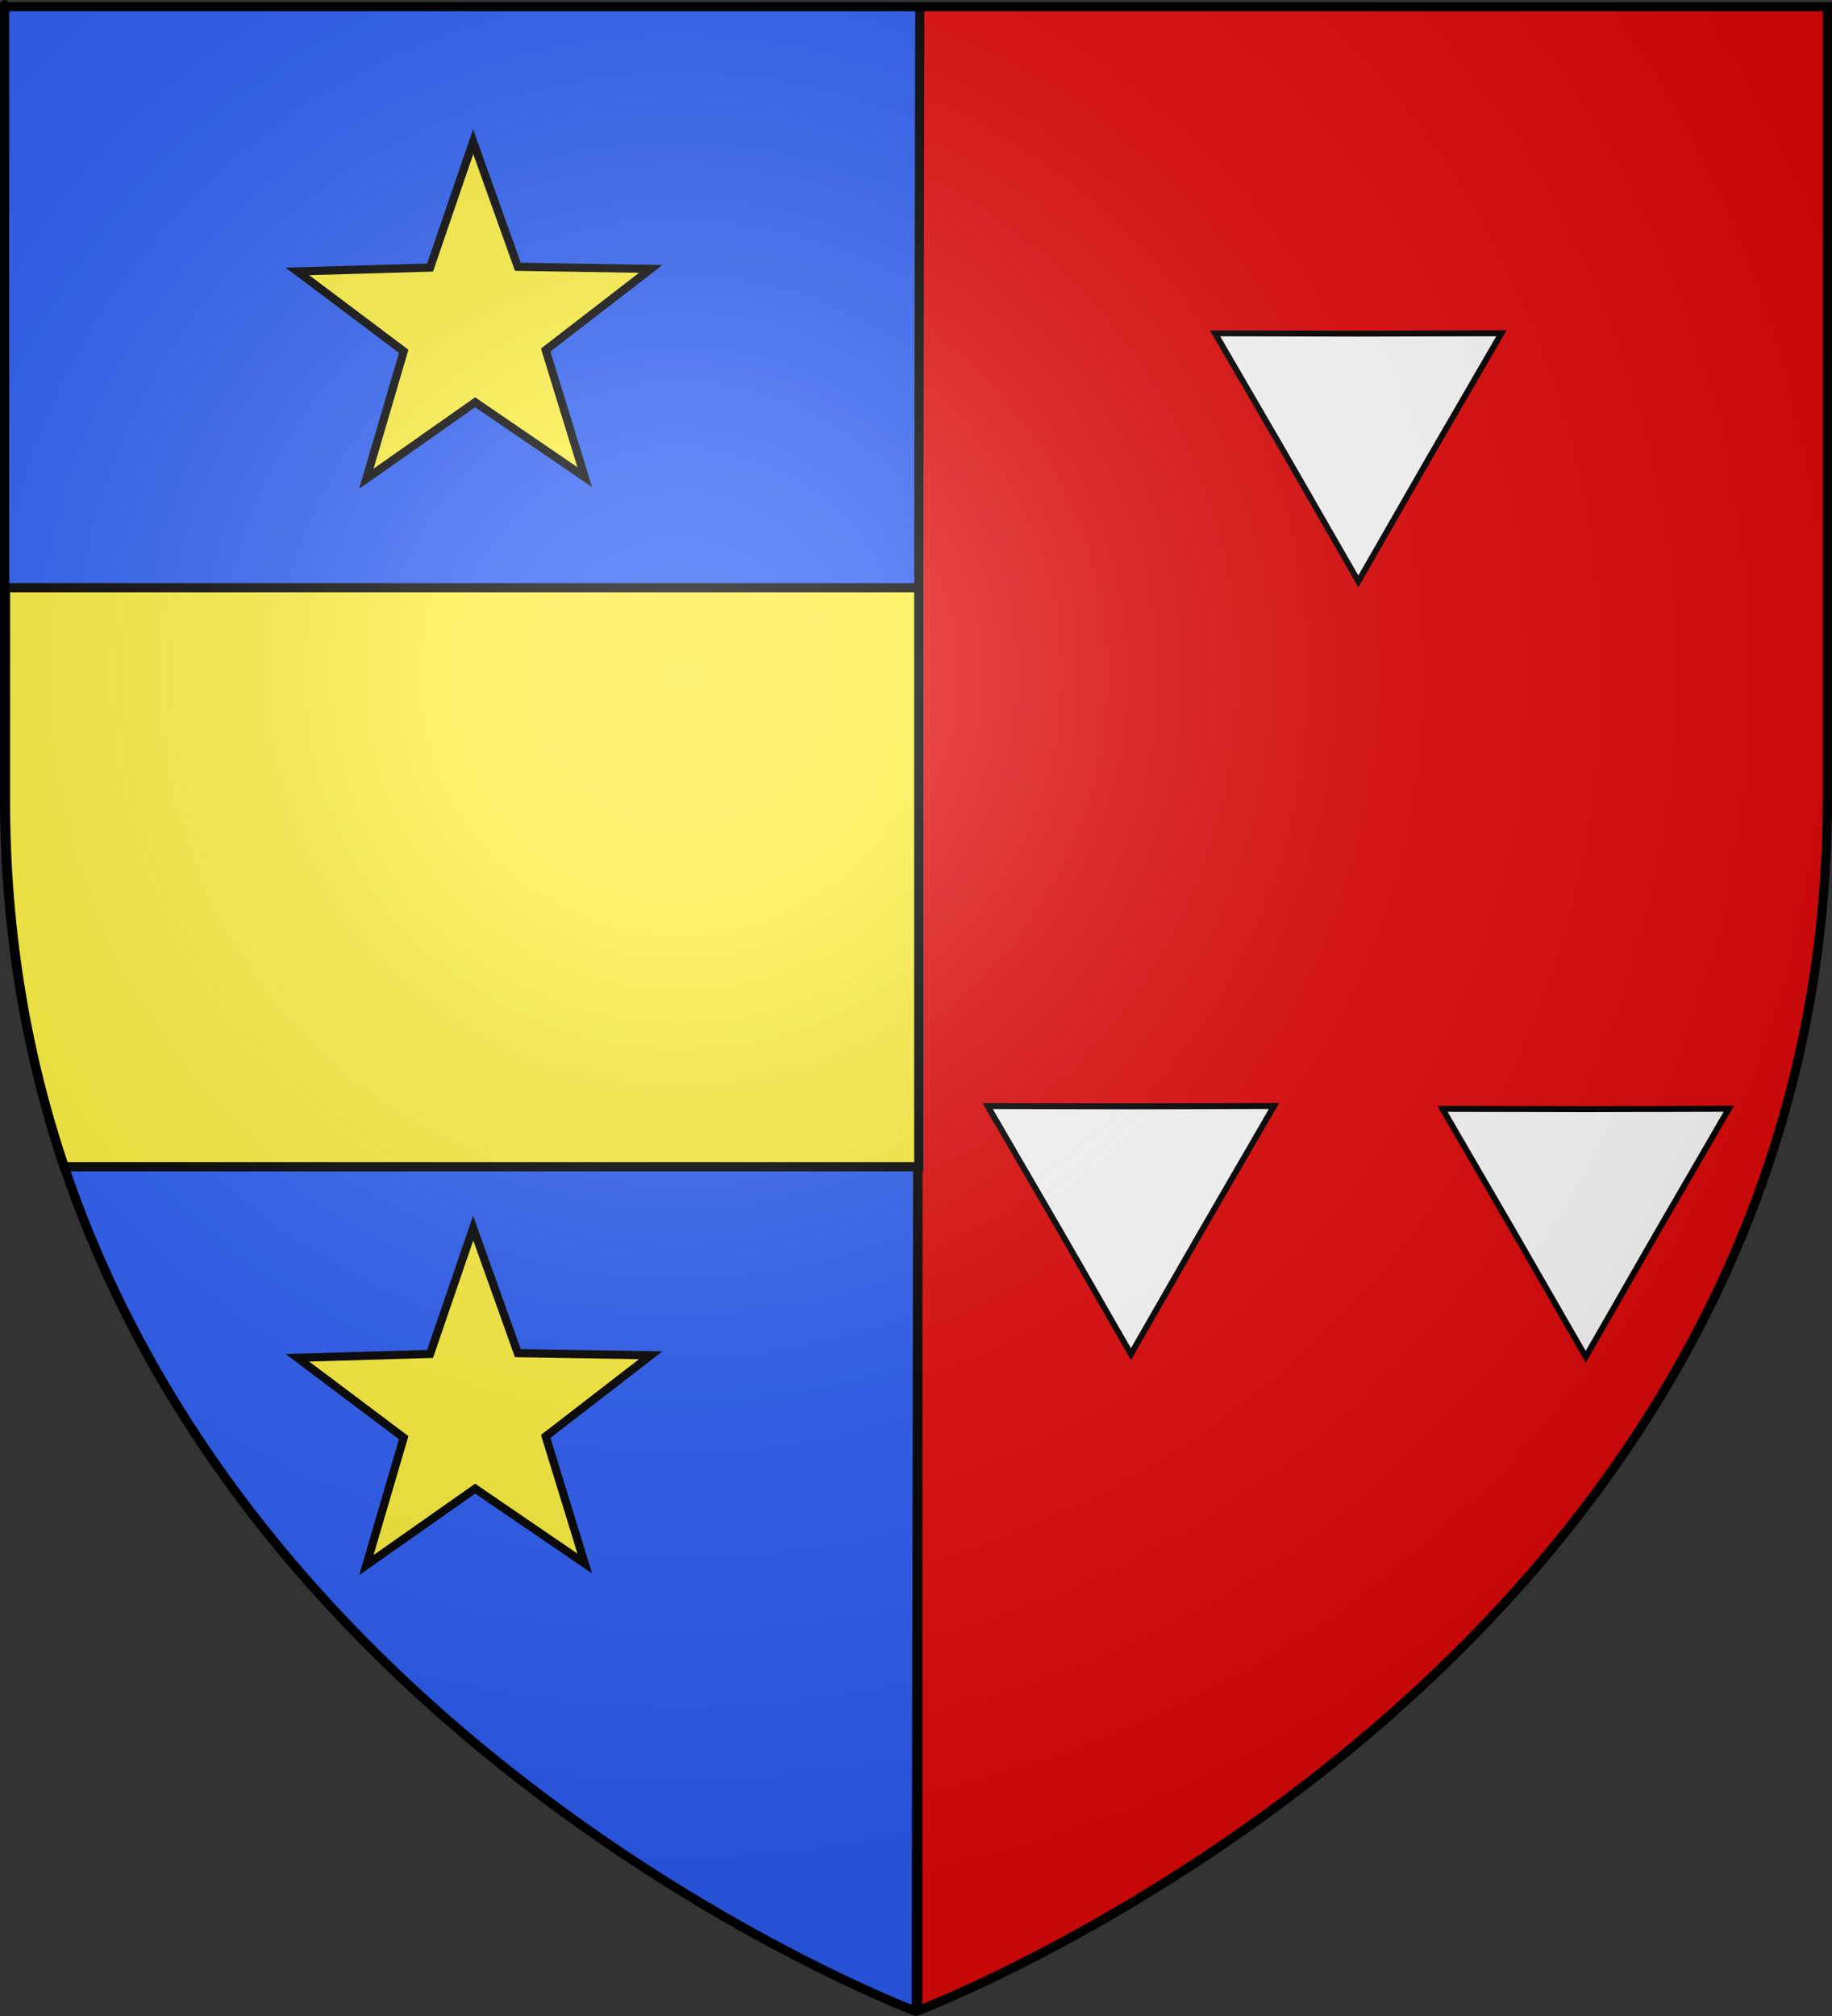 <?xml version="1.0" encoding="UTF-8" standalone="no"?>
<svg
   xmlns:dc="http://purl.org/dc/elements/1.1/"
   xmlns:cc="http://web.resource.org/cc/"
   xmlns:rdf="http://www.w3.org/1999/02/22-rdf-syntax-ns#"
   xmlns:svg="http://www.w3.org/2000/svg"
   xmlns="http://www.w3.org/2000/svg"
   xmlns:xlink="http://www.w3.org/1999/xlink"
   xmlns:sodipodi="http://sodipodi.sourceforge.net/DTD/sodipodi-0.dtd"
   xmlns:inkscape="http://www.inkscape.org/namespaces/inkscape"
   height="660"
   width="600"
   version="1.0"
   id="svg2"
   sodipodi:version="0.32"
   inkscape:version="0.45.1"
   sodipodi:docname="Blason ville fr Orschwiller (Bas-Rhin).svg"
   sodipodi:docbase="C:\Users\Jany\Documents\aaaOuiqui\Blasons\Blasons autres svg"
   inkscape:export-filename="/Users/olivier/Desktop/Blason Rouge/Blason_Vide_3D.png"
   inkscape:export-xdpi="144"
   inkscape:export-ydpi="144"
   inkscape:output_extension="org.inkscape.output.svg.inkscape">
  <rect width="100%" height="100%" fill="#333333" stroke="none"/>
  <sodipodi:namedview
     inkscape:window-height="814"
     inkscape:window-width="1152"
     inkscape:pageshadow="2"
     inkscape:pageopacity="0.0"
     guidetolerance="10.0"
     gridtolerance="10.0"
     objecttolerance="10.0"
     borderopacity="1.0"
     bordercolor="#666666"
     pagecolor="#ffffff"
     id="base"
     showgrid="false"
     height="660px"
     inkscape:zoom="0.55390032"
     inkscape:cx="491.16264"
     inkscape:cy="202.58472"
     inkscape:window-x="-8"
     inkscape:window-y="-8"
     inkscape:current-layer="layer8"
     showguides="true"
     inkscape:guide-bbox="true" />
  <desc
     id="desc4">Flag of Canton of Valais (Wallis)</desc>
  <defs
     id="defs6">
    <linearGradient
       id="linearGradient2893">
      <stop
         style="stop-color:white;stop-opacity:0.314;"
         offset="0"
         id="stop2895" />
      <stop
         id="stop2897"
         offset="0.19"
         style="stop-color:white;stop-opacity:0.251;" />
      <stop
         style="stop-color:#6b6b6b;stop-opacity:0.125;"
         offset="0.6"
         id="stop2901" />
      <stop
         style="stop-color:black;stop-opacity:0.125;"
         offset="1"
         id="stop2899" />
    </linearGradient>
    <radialGradient
       inkscape:collect="always"
       xlink:href="#linearGradient2893"
       id="radialGradient3163"
       gradientUnits="userSpaceOnUse"
       gradientTransform="matrix(1.353,0,0,1.349,-77.178,-84.247)"
       cx="221.445"
       cy="226.331"
       fx="221.445"
       fy="226.331"
       r="300" />
  </defs>
  <g
     inkscape:groupmode="layer"
     id="layer6"
     inkscape:label="Fond écu"
     style="display:inline">
    <path
       inkscape:export-ydpi="144"
       inkscape:export-xdpi="144"
       id="path2227"
       style="opacity:1;fill:#e20909;fill-opacity:1;fill-rule:evenodd;stroke:none;stroke-width:3;stroke-linecap:butt;stroke-linejoin:miter;stroke-miterlimit:4;stroke-dasharray:none;stroke-opacity:1;display:inline"
       d="M 300.305,659.708 C 300.305,659.708 1.805,547.388 1.805,261.936 C 1.805,-23.515 1.805,3.385 1.805,3.385 L 598.805,3.385 L 598.805,261.936 C 598.805,547.388 300.305,659.708 300.305,659.708 z "
       sodipodi:nodetypes="cccccc" />
    <path
       style="fill:none;fill-rule:evenodd;stroke:#000000;stroke-width:3;stroke-linecap:butt;stroke-linejoin:miter;stroke-opacity:1;stroke-miterlimit:4;stroke-dasharray:none"
       d="M 300.596,2.553 L 300.596,657.766"
       id="path6777"
       sodipodi:nodetypes="cc" />
    <path
       style="opacity:1;fill:#2b5df2;fill-opacity:1;fill-rule:evenodd;stroke:none;stroke-width:3;stroke-linecap:butt;stroke-linejoin:miter;stroke-miterlimit:4;stroke-dasharray:none;stroke-opacity:1;display:inline"
       d="M 1.812 3.375 C 1.812 3.375 1.812 -23.514 1.812 261.938 C 1.812 547.389 300.312 659.719 300.312 659.719 C 300.312 659.719 300.833 659.497 300.906 659.469 L 300.906 3.375 L 1.812 3.375 z "
       id="path17534" />
    <path
       style="fill:none;fill-rule:evenodd;stroke:#000000;stroke-width:3;stroke-linecap:butt;stroke-linejoin:miter;stroke-opacity:1;stroke-miterlimit:4;stroke-dasharray:none"
       d="M 301.23,2.234 L 300.072,657.128"
       id="path19475"
       sodipodi:nodetypes="cc" />
    <path
       style="opacity:1;fill:#fcef3c;fill-opacity:1;fill-rule:evenodd;stroke:#000000;stroke-width:3;stroke-linecap:butt;stroke-linejoin:miter;stroke-miterlimit:4;stroke-dasharray:none;stroke-opacity:1;display:inline"
       d="M 1.812 192.406 C 1.812 230.591 1.812 185.175 1.812 261.938 C 1.812 306.004 8.938 345.93 20.969 381.969 L 300.906 381.969 L 300.906 192.406 L 1.812 192.406 z "
       id="path2411" />
  </g>
  <g
     inkscape:groupmode="layer"
     id="layer8"
     inkscape:label="Meubles"
     style="display:inline">
    <path
       inkscape:transform-center-y="-18.422435"
       inkscape:transform-center-x="21.492835"
       transform="matrix(0.836,0.157,-0.157,0.836,69.548,40.226)"
       d="M 166.095,107.554 L 119.295,87.013 L 83.558,123.665 L 88.632,72.809 L 42.73,50.147 L 92.666,39.257 L 100.034,-11.401 L 125.822,32.725 L 176.277,24.078 L 142.28,62.24 L 166.095,107.554 z "
       inkscape:randomized="0"
       inkscape:rounded="0"
       inkscape:flatsided="false"
       sodipodi:arg2="1.3762938"
       sodipodi:arg1="0.74969905"
       sodipodi:r2="28.746412"
       sodipodi:r1="71.534935"
       sodipodi:cy="58.8088"
       sodipodi:cx="113.73888"
       sodipodi:sides="5"
       id="path3384"
       style="fill:#fcef3c;fill-opacity:1;stroke:#000000;stroke-width:3.144;stroke-miterlimit:4;stroke-dasharray:none;stroke-opacity:1"
       sodipodi:type="star" />
    <path
       sodipodi:type="star"
       style="fill:#ffffff;fill-opacity:1;stroke:#000000;stroke-width:3;stroke-miterlimit:4;stroke-dasharray:none;stroke-opacity:1"
       id="path6568"
       sodipodi:sides="3"
       sodipodi:cx="442.9787"
       sodipodi:cy="116.17022"
       sodipodi:r1="83.770363"
       sodipodi:r2="41.723694"
       sodipodi:arg1="1.7083831"
       sodipodi:arg2="2.7680076"
       inkscape:flatsided="false"
       inkscape:rounded="0"
       inkscape:randomized="0"
       d="M 431.489,199.149 L 404.133,131.398 L 376.862,64.731 L 449.214,74.915 L 520.585,84.631 L 475.589,142.198 L 431.489,199.149 z "
       transform="matrix(-0.397,-0.51,0.51,-0.397,561.465,408.236)" />
    <g
       id="g7545">
      <path
         transform="matrix(-0.397,-0.51,0.51,-0.397,486.993,661.212)"
         d="M 431.489,199.149 L 404.133,131.398 L 376.862,64.731 L 449.214,74.915 L 520.585,84.631 L 475.589,142.198 L 431.489,199.149 z "
         inkscape:randomized="0"
         inkscape:rounded="0"
         inkscape:flatsided="false"
         sodipodi:arg2="2.7680076"
         sodipodi:arg1="1.7083831"
         sodipodi:r2="41.723694"
         sodipodi:r1="83.770363"
         sodipodi:cy="116.17022"
         sodipodi:cx="442.9787"
         sodipodi:sides="3"
         id="path7541"
         style="fill:#ffffff;fill-opacity:1;stroke:#000000;stroke-width:3;stroke-miterlimit:4;stroke-dasharray:none;stroke-opacity:1"
         sodipodi:type="star" />
      <path
         sodipodi:type="star"
         style="fill:#ffffff;fill-opacity:1;stroke:#000000;stroke-width:3;stroke-miterlimit:4;stroke-dasharray:none;stroke-opacity:1"
         id="path7539"
         sodipodi:sides="3"
         sodipodi:cx="442.9787"
         sodipodi:cy="116.17022"
         sodipodi:r1="83.770363"
         sodipodi:r2="41.723694"
         sodipodi:arg1="1.7083831"
         sodipodi:arg2="2.7680076"
         inkscape:flatsided="false"
         inkscape:rounded="0"
         inkscape:randomized="0"
         d="M 431.489,199.149 L 404.133,131.398 L 376.862,64.731 L 449.214,74.915 L 520.585,84.631 L 475.589,142.198 L 431.489,199.149 z "
         transform="matrix(-0.397,-0.51,0.51,-0.397,635.936,662.114)" />
    </g>
    <path
       sodipodi:type="star"
       style="fill:#fcef3c;fill-opacity:1;stroke:#000000;stroke-width:3.144;stroke-miterlimit:4;stroke-dasharray:none;stroke-opacity:1"
       id="path7543"
       sodipodi:sides="5"
       sodipodi:cx="113.73888"
       sodipodi:cy="58.8088"
       sodipodi:r1="71.534935"
       sodipodi:r2="28.746412"
       sodipodi:arg1="0.74969905"
       sodipodi:arg2="1.3762938"
       inkscape:flatsided="false"
       inkscape:rounded="0"
       inkscape:randomized="0"
       d="M 166.095,107.554 L 119.295,87.013 L 83.558,123.665 L 88.632,72.809 L 42.73,50.147 L 92.666,39.257 L 100.034,-11.401 L 125.822,32.725 L 176.277,24.078 L 142.28,62.24 L 166.095,107.554 z "
       transform="matrix(0.836,0.157,-0.157,0.836,69.548,395.885)"
       inkscape:transform-center-x="21.492835"
       inkscape:transform-center-y="-18.422435" />
  </g>
  <g
     inkscape:groupmode="layer"
     id="layer2"
     inkscape:label="Reflet final"
     style="display:inline"
     sodipodi:insensitive="true">
    <path
       sodipodi:nodetypes="cccccc"
       d="M 300.451,660 C 300.451,660 598.951,547.68 598.951,262.228 C 598.951,-23.223 598.951,3.677 598.951,3.677 L 1.951,3.677 L 1.951,262.228 C 1.951,547.68 300.451,660 300.451,660 z "
       style="opacity:1;fill:url(#radialGradient3163);fill-opacity:1;fill-rule:evenodd;stroke:none;stroke-width:1px;stroke-linecap:butt;stroke-linejoin:miter;stroke-opacity:1"
       id="path2875"
       inkscape:export-xdpi="144"
       inkscape:export-ydpi="144" />
  </g>
  <g
     inkscape:groupmode="layer"
     id="layer1"
     inkscape:label="Contour final"
     style="display:inline"
     sodipodi:insensitive="true">
    <path
       sodipodi:nodetypes="cccccc"
       d="M 300,658.5 C 300,658.5 1.5,546.18 1.5,260.728 C 1.5,-24.723 1.5,2.176 1.5,2.176 L 598.5,2.176 L 598.5,260.728 C 598.5,546.18 300,658.5 300,658.5 z "
       style="opacity:1;fill:none;fill-opacity:1;fill-rule:evenodd;stroke:black;stroke-width:3;stroke-linecap:butt;stroke-linejoin:miter;stroke-miterlimit:4;stroke-dasharray:none;stroke-opacity:1"
       id="path1411"
       inkscape:export-xdpi="144"
       inkscape:export-ydpi="144" />
  </g>
</svg>
